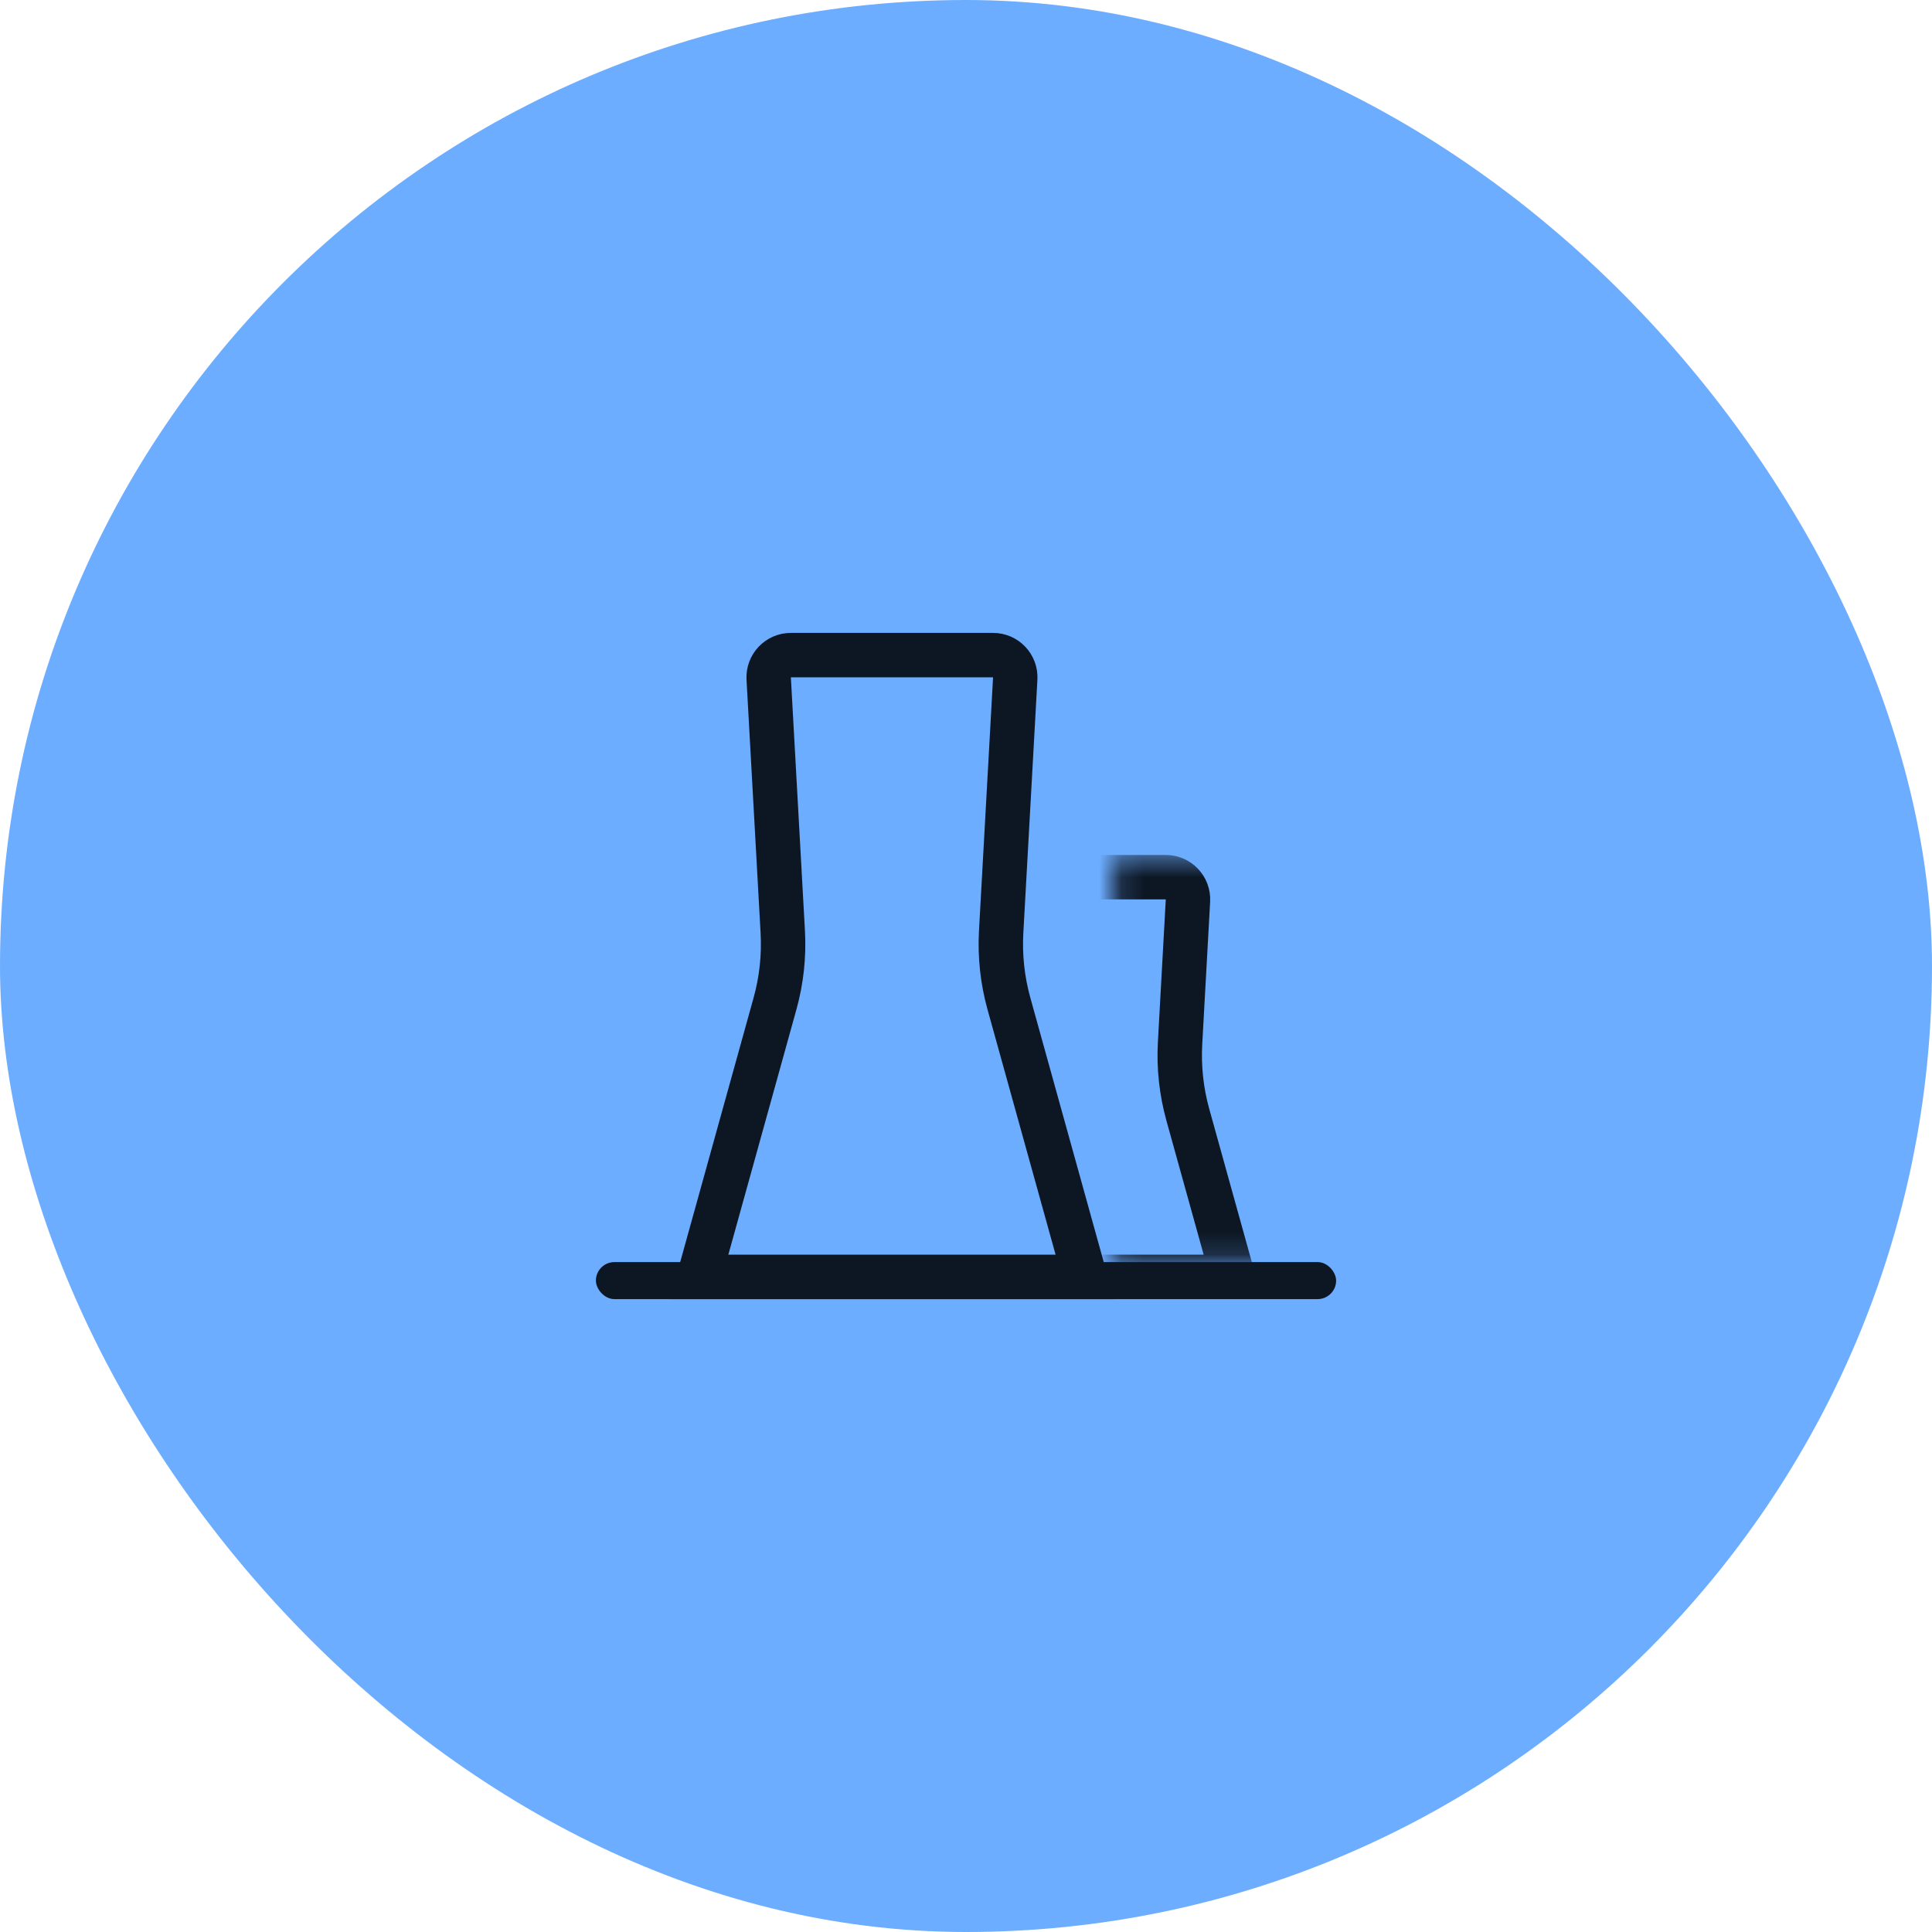 <?xml version="1.0" encoding="UTF-8"?> <svg xmlns="http://www.w3.org/2000/svg" width="87" height="87" viewBox="0 0 87 87" fill="none"><rect width="87" height="87" rx="43.5" fill="#6DADFF"></rect><g clip-path="url(#clip0_1799_1128)"><path d="M35.613 29.5H44.719C45.293 29.5 45.749 29.983 45.717 30.556L45.083 41.965C45.023 43.053 45.141 44.145 45.433 45.195L48.85 57.5H31.482L34.899 45.195C35.191 44.145 35.309 43.053 35.249 41.965L34.615 30.556C34.583 29.983 35.039 29.5 35.613 29.5Z" stroke="#0D1724" stroke-width="2"></path><rect x="26.834" y="56.833" width="33.333" height="1.667" rx="0.833" fill="#0D1724"></rect><mask id="mask0_1799_1128" style="mask-type:alpha" maskUnits="userSpaceOnUse" x="50" y="38" width="9" height="19"><rect x="50.166" y="38.5" width="8.333" height="18.333" fill="#D9D9D9"></rect></mask><g mask="url(#mask0_1799_1128)"><path d="M47.836 39.5H52.497C53.071 39.5 53.527 39.983 53.495 40.556L53.14 46.965C53.079 48.053 53.197 49.145 53.488 50.195L55.518 57.5H44.816L46.845 50.195C47.136 49.145 47.255 48.053 47.194 46.965L46.838 40.556C46.806 39.983 47.262 39.5 47.836 39.5Z" stroke="#0D1724" stroke-width="2"></path></g></g><defs><clipPath id="clip0_1799_1128"><rect width="40" height="40" fill="white" transform="translate(23.5 23.5)"></rect></clipPath></defs></svg> 